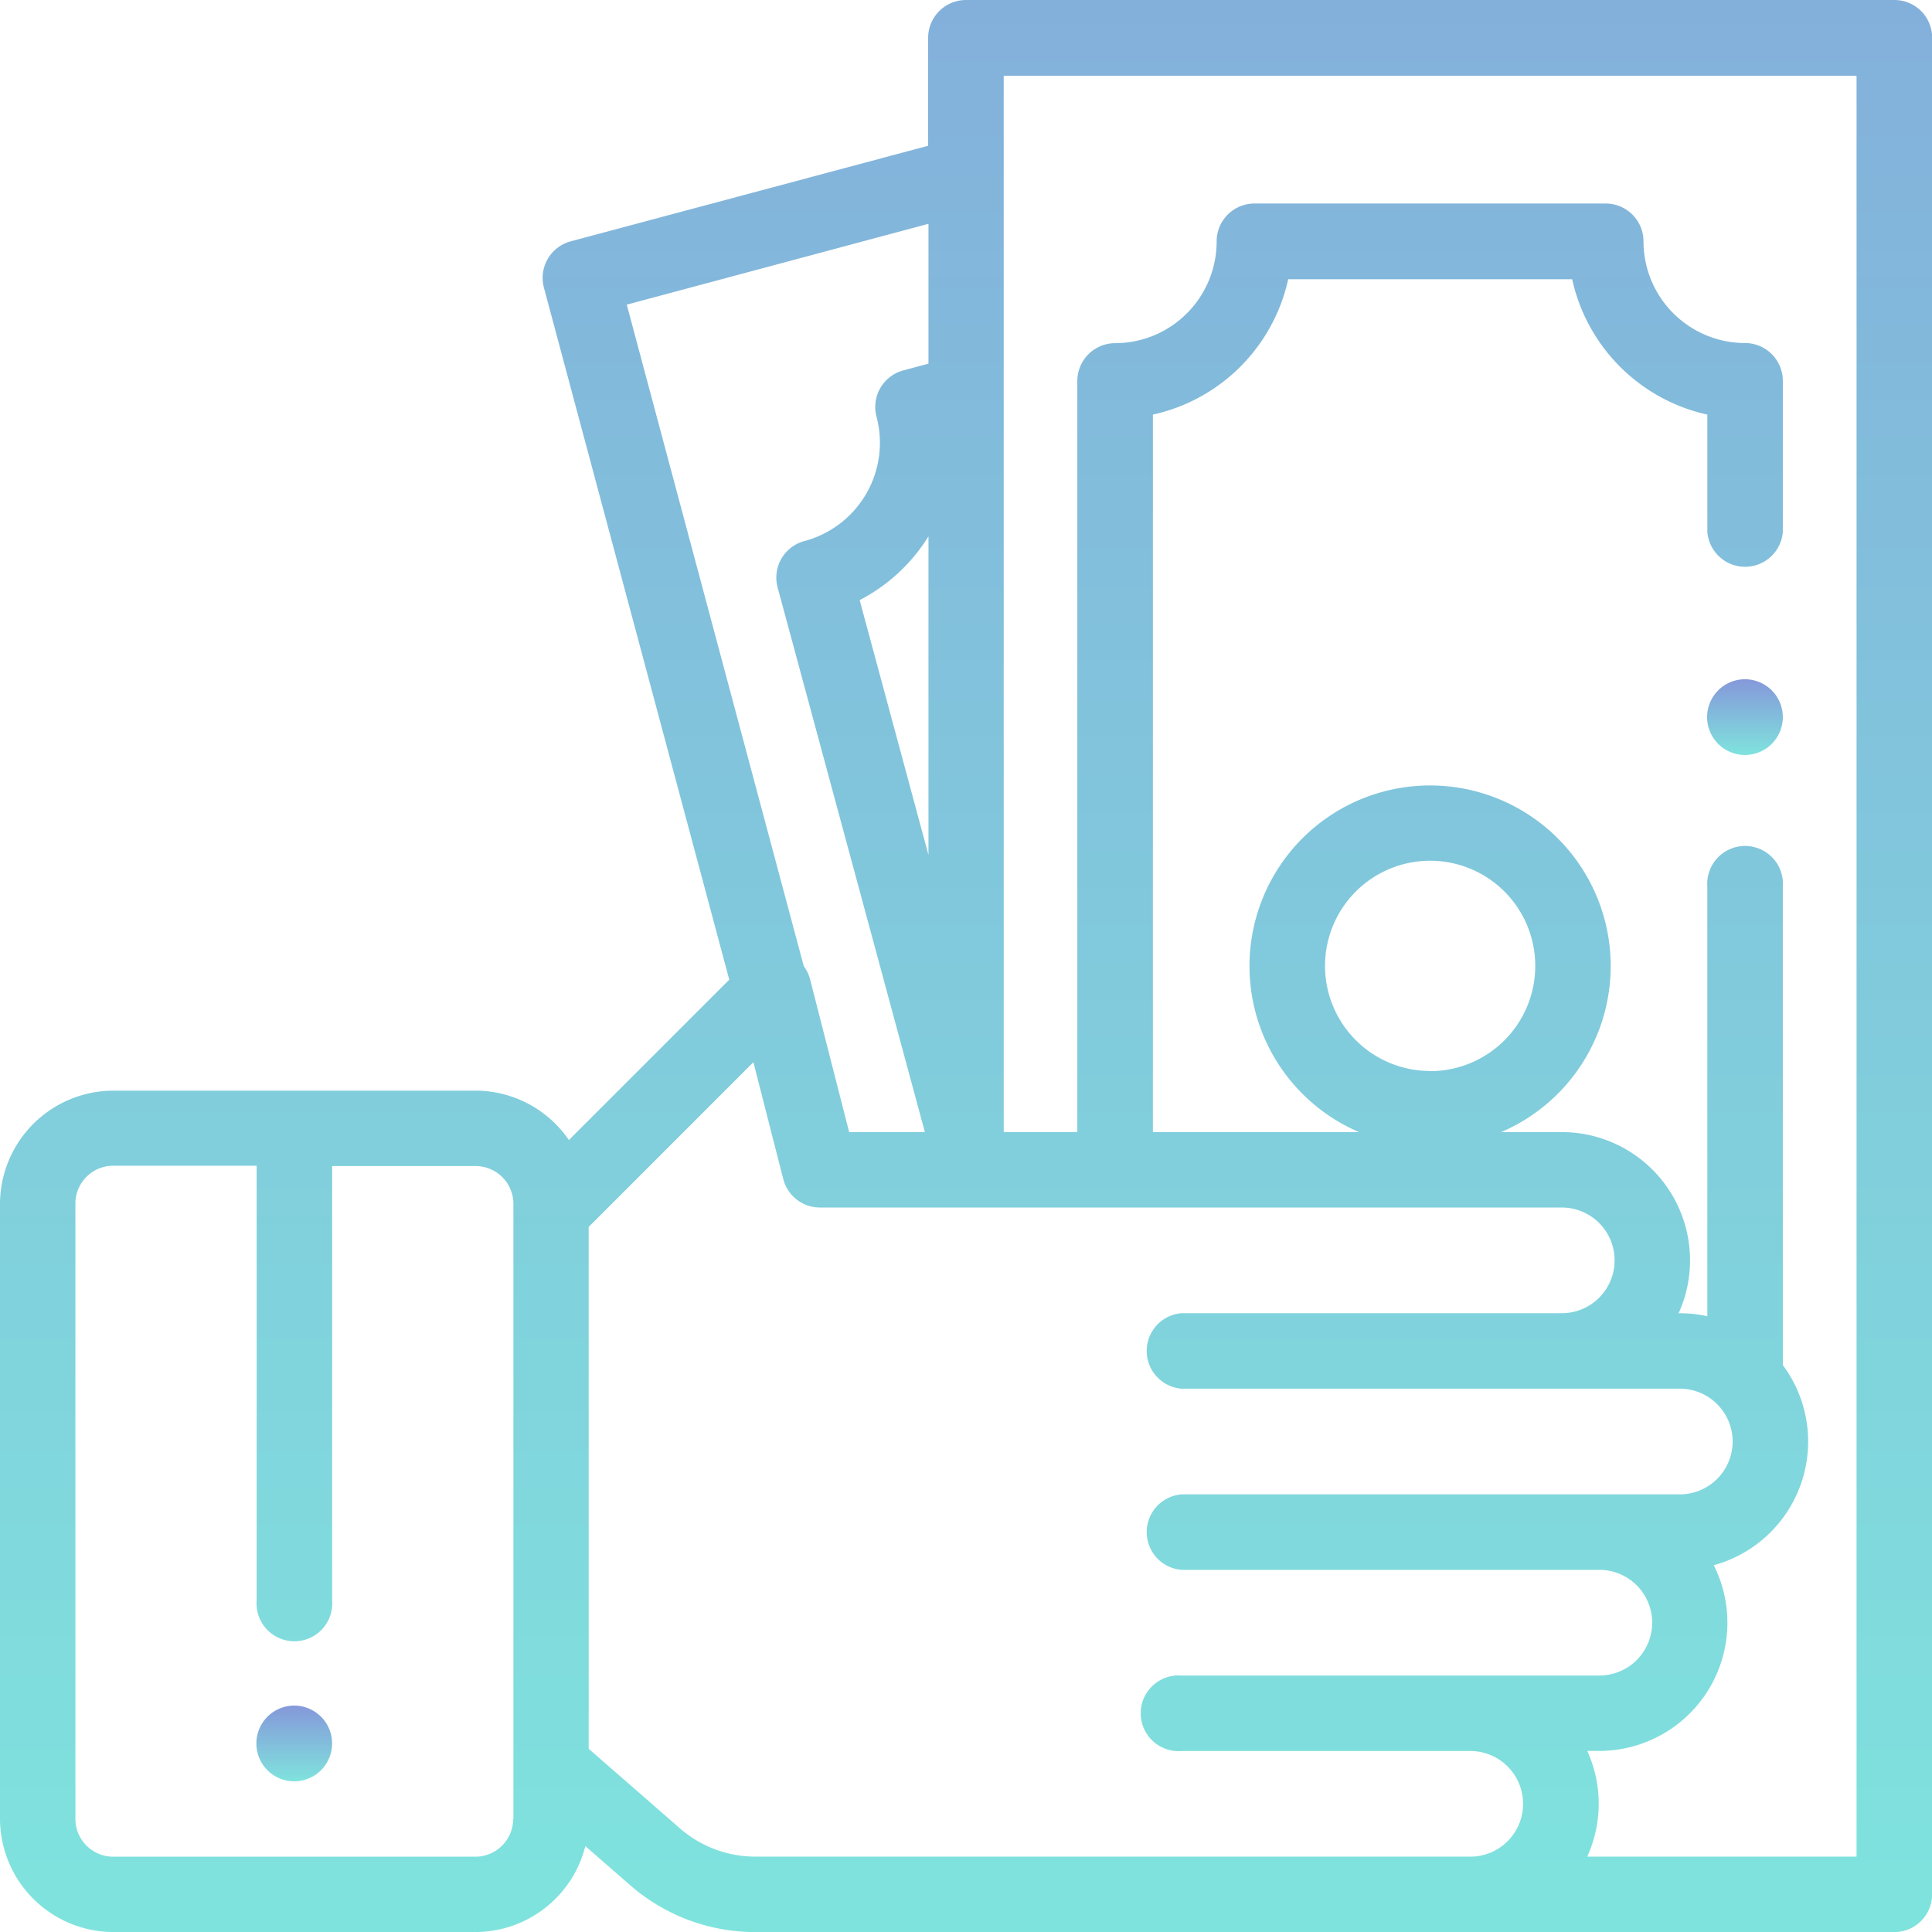 <?xml version="1.0" encoding="UTF-8"?> <svg xmlns="http://www.w3.org/2000/svg" xmlns:xlink="http://www.w3.org/1999/xlink" width="40.822" height="40.823" viewBox="0 0 40.822 40.823"><defs><linearGradient id="linear-gradient" x1="0.5" x2="0.5" y2="1" gradientUnits="objectBoundingBox"><stop offset="0" stop-color="#8598da"></stop><stop offset="1" stop-color="#7fe3dd"></stop></linearGradient></defs><g id="money_2_" data-name="money (2)" transform="translate(-0.007)"><g id="Group_11823" data-name="Group 11823" transform="translate(5.429 36.039)"><g id="Group_11822" data-name="Group 11822"><path id="Path_20425" data-name="Path 20425" d="M69.364,452.235a.8.8,0,1,0,.234.564A.8.8,0,0,0,69.364,452.235Z" transform="translate(-68.003 -452.001)" fill="url(#linear-gradient)"></path></g></g><g id="Group_11825" data-name="Group 11825" transform="translate(36.082 14.353)"><g id="Group_11824" data-name="Group 11824"><path id="Path_20426" data-name="Path 20426" d="M453.815,180.242a.8.8,0,1,0,.234.564A.8.8,0,0,0,453.815,180.242Z" transform="translate(-452.454 -180.008)" fill="url(#linear-gradient)"></path></g></g><g id="Group_11827" data-name="Group 11827" transform="translate(0.007)"><g id="Group_11826" data-name="Group 11826"><path id="Path_20427" data-name="Path 20427" d="M40.6.234A.8.8,0,0,0,40.032,0H20.418a.8.8,0,0,0-.8.8v2.28L12.063,5.1a.8.8,0,0,0-.564.976L15.416,20.7l-3.389,3.389a2.391,2.391,0,0,0-1.975-1.044H2.4A2.4,2.4,0,0,0,.007,25.435v13A2.4,2.4,0,0,0,2.4,40.823h7.654a2.4,2.4,0,0,0,2.321-1.816l.948.827a4.017,4.017,0,0,0,2.641.99H40.032a.8.8,0,0,0,.8-.8V.8A.8.8,0,0,0,40.6.234ZM10.85,38.431a.8.8,0,0,1-.8.8H2.4a.8.8,0,0,1-.8-.8v-13a.8.8,0,0,1,.8-.8h3.03v9.185a.8.8,0,1,0,1.595,0V24.638h3.03a.8.8,0,0,1,.8.8v13Zm2.4-31.994,6.375-1.708V7.684l-.534.143a.8.8,0,0,0-.564.976A2.149,2.149,0,0,1,17,11.433a.8.8,0,0,0-.563.978L19.549,23.92h-1.6l-.825-3.226a.8.8,0,0,0-.134-.28Zm6.375,4.9v6.728l-1.454-5.385A3.735,3.735,0,0,0,19.621,11.34ZM31.076,39.229H15.963a2.423,2.423,0,0,1-1.593-.6l-1.925-1.679V25.925l3.481-3.481.631,2.47a.8.8,0,0,0,.772.6H33.006a1.116,1.116,0,1,1,0,2.233H24.973a.8.8,0,0,0,0,1.595H35.5a1.116,1.116,0,1,1,0,2.233H24.973a.8.8,0,0,0,0,1.595H33.8a1.116,1.116,0,1,1,0,2.233H24.973a.8.8,0,1,0,0,1.595h6.1a1.116,1.116,0,1,1,0,2.232Zm8.159,0h-5.69a2.7,2.7,0,0,0,0-2.233h.25a2.709,2.709,0,0,0,2.423-3.924,2.709,2.709,0,0,0,1.459-4.229V18.738a.8.8,0,1,0-1.595,0v9.073a2.711,2.711,0,0,0-.581-.063h-.026a2.709,2.709,0,0,0-2.469-3.827H31.724a3.816,3.816,0,1,0-3,0H24.367V8.76A3.753,3.753,0,0,0,27.226,5.9h6A3.753,3.753,0,0,0,36.082,8.76v2.479a.8.8,0,0,0,1.595,0V8.048a.8.8,0,0,0-.8-.8A2.149,2.149,0,0,1,34.733,5.1a.8.8,0,0,0-.8-.8H26.514a.8.8,0,0,0-.8.8A2.149,2.149,0,0,1,23.57,7.251a.8.8,0,0,0-.8.8V23.92H21.215V1.6H39.235Zm-9.01-16.6a2.221,2.221,0,1,1,2.221-2.221A2.224,2.224,0,0,1,30.225,22.633Z" transform="translate(-0.007 0)" fill="url(#linear-gradient)"></path></g></g></g></svg> 